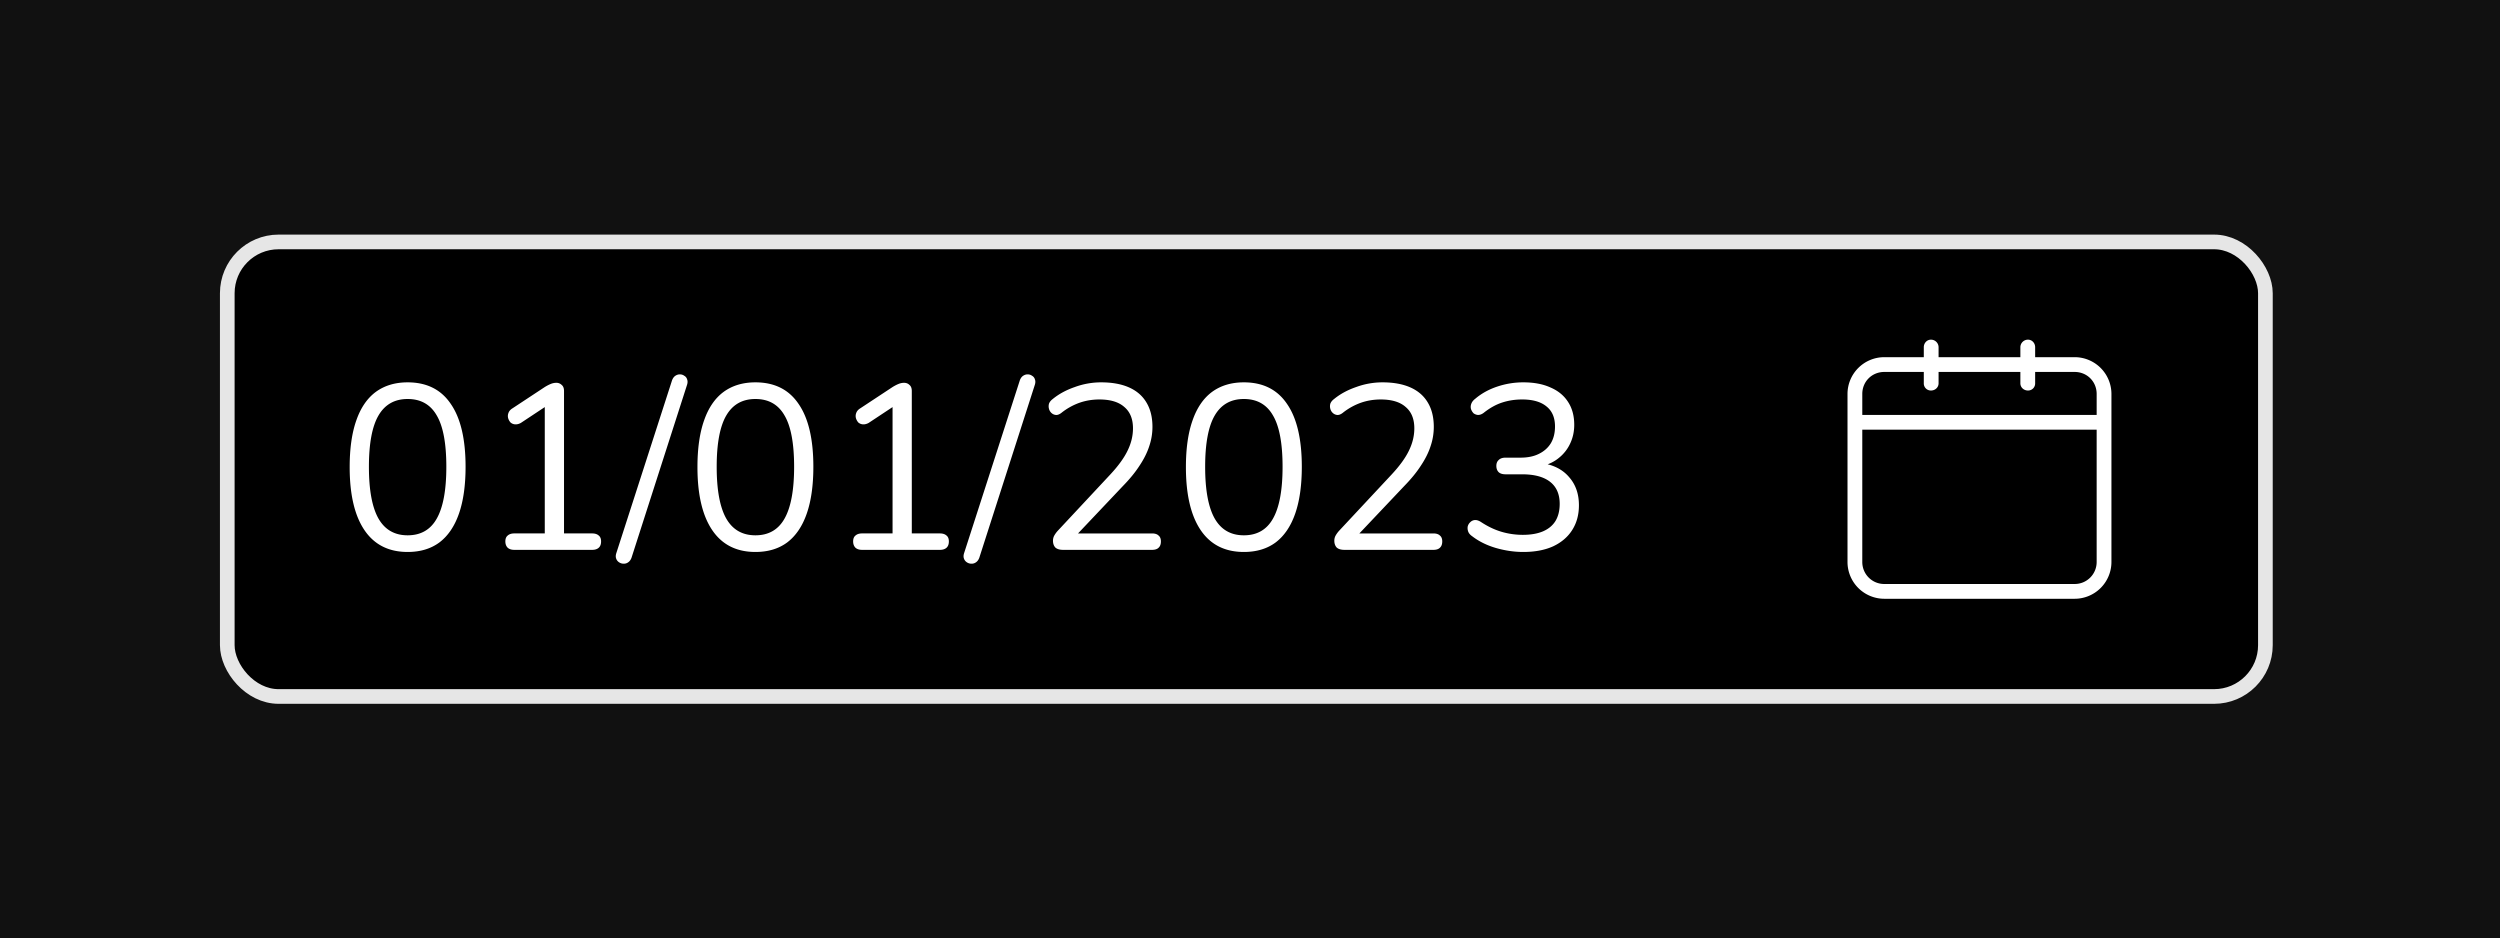 <svg xmlns="http://www.w3.org/2000/svg" width="341" height="128" fill="none" viewBox="0 0 341 128">
  <path fill="#111" d="M0 0h341v128H0z"/>
  <rect width="278" height="62" x="31" y="33" fill="#000" rx="7"/>
  <path fill="#fff" d="M55.6 75.288c-2.581 0-4.544-.992-5.888-2.976-1.344-1.984-2.016-4.853-2.016-8.608 0-2.517.299-4.63.896-6.336.597-1.728 1.483-3.03 2.656-3.904 1.195-.875 2.645-1.312 4.352-1.312 2.603 0 4.565.981 5.888 2.944 1.344 1.941 2.016 4.8 2.016 8.576 0 2.517-.299 4.64-.896 6.368-.597 1.728-1.483 3.04-2.656 3.936-1.173.875-2.624 1.312-4.352 1.312Zm0-2.272c1.792 0 3.115-.757 3.968-2.272.875-1.536 1.312-3.893 1.312-7.072 0-3.2-.437-5.536-1.312-7.008-.853-1.493-2.176-2.24-3.968-2.24-1.77 0-3.093.747-3.968 2.24-.875 1.493-1.312 3.83-1.312 7.008 0 3.179.437 5.536 1.312 7.072.875 1.515 2.197 2.272 3.968 2.272ZM70.147 75c-.384 0-.682-.096-.896-.288-.213-.213-.32-.501-.32-.864s.107-.63.32-.8c.214-.192.512-.288.896-.288h4.16V54.616h1.376l-4.64 3.072c-.277.15-.544.213-.8.192a1.043 1.043 0 0 1-.608-.256 1.537 1.537 0 0 1-.32-.576 1.138 1.138 0 0 1 .032-.704c.086-.256.267-.47.544-.64l4.416-2.912c.278-.17.544-.31.8-.416.257-.107.513-.16.769-.16a1 1 0 0 1 .736.288c.213.17.32.448.32.832V72.76h3.84c.383 0 .682.096.895.288.214.17.32.437.32.8 0 .384-.106.672-.32.864-.213.192-.511.288-.895.288H70.147Zm15.988 1.088c-.107.277-.256.48-.448.608a.985.985 0 0 1-.608.192c-.235 0-.448-.064-.64-.192a.969.969 0 0 1-.384-.48c-.085-.213-.085-.459 0-.736l7.616-23.616c.107-.277.256-.48.448-.608s.395-.192.608-.192c.235 0 .437.064.608.192a.79.79 0 0 1 .384.48c.085.213.085.459 0 .736l-7.584 23.616Zm16.903-.8c-2.582 0-4.544-.992-5.888-2.976-1.345-1.984-2.017-4.853-2.017-8.608 0-2.517.3-4.63.897-6.336.597-1.728 1.482-3.03 2.656-3.904 1.194-.875 2.645-1.312 4.352-1.312 2.602 0 4.565.981 5.888 2.944 1.344 1.941 2.016 4.8 2.016 8.576 0 2.517-.299 4.64-.896 6.368-.598 1.728-1.483 3.04-2.656 3.936-1.174.875-2.624 1.312-4.352 1.312Zm0-2.272c1.792 0 3.114-.757 3.968-2.272.874-1.536 1.312-3.893 1.312-7.072 0-3.2-.438-5.536-1.312-7.008-.854-1.493-2.176-2.24-3.968-2.24-1.771 0-3.094.747-3.968 2.24-.875 1.493-1.313 3.83-1.313 7.008 0 3.179.438 5.536 1.313 7.072.874 1.515 2.197 2.272 3.968 2.272ZM117.585 75c-.384 0-.683-.096-.896-.288-.213-.213-.32-.501-.32-.864s.107-.63.32-.8c.213-.192.512-.288.896-.288h4.16V54.616h1.376l-4.64 3.072c-.277.15-.544.213-.8.192a1.043 1.043 0 0 1-.608-.256 1.541 1.541 0 0 1-.32-.576 1.14 1.14 0 0 1 .032-.704c.085-.256.267-.47.544-.64l4.416-2.912c.277-.17.544-.31.8-.416.256-.107.512-.16.768-.16.299 0 .544.096.736.288.213.17.32.448.32.832V72.76h3.84c.384 0 .683.096.896.288.213.17.32.437.32.8 0 .384-.107.672-.32.864-.213.192-.512.288-.896.288h-10.624Zm15.988 1.088c-.107.277-.256.48-.448.608a.987.987 0 0 1-.608.192c-.235 0-.448-.064-.64-.192a.973.973 0 0 1-.385-.48c-.085-.213-.085-.459 0-.736l7.617-23.616c.106-.277.256-.48.448-.608s.394-.192.608-.192c.234 0 .437.064.608.192a.79.79 0 0 1 .384.48c.085.213.085.459 0 .736l-7.584 23.616ZM145.003 75c-.469 0-.821-.107-1.056-.32-.213-.235-.32-.544-.32-.928 0-.235.053-.459.16-.672a3.68 3.68 0 0 1 .512-.704l7.168-7.68c1.088-1.173 1.867-2.25 2.336-3.232.491-1.003.736-2.016.736-3.04 0-1.28-.395-2.25-1.184-2.912-.768-.683-1.899-1.024-3.392-1.024-.96 0-1.867.15-2.72.448a8.6 8.6 0 0 0-2.464 1.376c-.277.213-.533.31-.768.288a1.013 1.013 0 0 1-.576-.256 1.143 1.143 0 0 1-.352-.576 1.315 1.315 0 0 1 0-.704c.085-.235.256-.448.512-.64.832-.683 1.835-1.227 3.008-1.632a10.412 10.412 0 0 1 3.584-.64c1.515 0 2.795.235 3.84.704 1.045.47 1.835 1.163 2.368 2.08.533.896.8 1.995.8 3.296a8.16 8.16 0 0 1-.448 2.656c-.277.853-.715 1.728-1.312 2.624-.576.896-1.333 1.824-2.272 2.784l-6.816 7.2v-.736h10.784c.405 0 .704.096.896.288.213.17.32.437.32.8 0 .384-.107.672-.32.864-.192.192-.491.288-.896.288h-12.128Zm24.66.288c-2.582 0-4.544-.992-5.888-2.976-1.344-1.984-2.016-4.853-2.016-8.608 0-2.517.298-4.63.896-6.336.597-1.728 1.482-3.03 2.656-3.904 1.194-.875 2.645-1.312 4.352-1.312 2.602 0 4.565.981 5.888 2.944 1.344 1.941 2.016 4.8 2.016 8.576 0 2.517-.299 4.64-.896 6.368-.598 1.728-1.483 3.04-2.656 3.936-1.174.875-2.624 1.312-4.352 1.312Zm0-2.272c1.792 0 3.114-.757 3.968-2.272.874-1.536 1.312-3.893 1.312-7.072 0-3.2-.438-5.536-1.312-7.008-.854-1.493-2.176-2.24-3.968-2.24-1.771 0-3.094.747-3.968 2.24-.875 1.493-1.312 3.83-1.312 7.008 0 3.179.437 5.536 1.312 7.072.874 1.515 2.197 2.272 3.968 2.272ZM183.378 75c-.469 0-.821-.107-1.056-.32-.213-.235-.32-.544-.32-.928 0-.235.053-.459.16-.672a3.68 3.68 0 0 1 .512-.704l7.168-7.68c1.088-1.173 1.867-2.25 2.336-3.232.491-1.003.736-2.016.736-3.04 0-1.28-.395-2.25-1.184-2.912-.768-.683-1.899-1.024-3.392-1.024-.96 0-1.867.15-2.72.448a8.6 8.6 0 0 0-2.464 1.376c-.277.213-.533.31-.768.288a1.013 1.013 0 0 1-.576-.256 1.143 1.143 0 0 1-.352-.576 1.315 1.315 0 0 1 0-.704c.085-.235.256-.448.512-.64.832-.683 1.835-1.227 3.008-1.632a10.412 10.412 0 0 1 3.584-.64c1.515 0 2.795.235 3.84.704 1.045.47 1.835 1.163 2.368 2.08.533.896.8 1.995.8 3.296a8.16 8.16 0 0 1-.448 2.656c-.277.853-.715 1.728-1.312 2.624-.576.896-1.333 1.824-2.272 2.784l-6.816 7.2v-.736h10.784c.405 0 .704.096.896.288.213.17.32.437.32.8 0 .384-.107.672-.32.864-.192.192-.491.288-.896.288h-12.128Zm24.404.288c-1.238 0-2.486-.181-3.744-.544-1.238-.363-2.315-.896-3.232-1.6-.278-.192-.459-.405-.544-.64a1.356 1.356 0 0 1-.064-.704c.064-.235.181-.427.351-.576a.962.962 0 0 1 .609-.288c.256-.021.533.064.832.256.938.619 1.877 1.067 2.816 1.344a10.22 10.22 0 0 0 2.912.416c1.088 0 2.005-.16 2.752-.48.746-.32 1.312-.79 1.696-1.408.384-.64.576-1.419.576-2.336 0-1.323-.438-2.325-1.312-3.008-.875-.683-2.144-1.024-3.808-1.024h-2.272c-.406 0-.715-.096-.928-.288-.214-.213-.32-.501-.32-.864 0-.341.106-.608.32-.8.213-.213.522-.32.928-.32h2.048c.981 0 1.813-.17 2.496-.512.704-.341 1.248-.821 1.632-1.44.384-.64.576-1.408.576-2.304 0-1.195-.384-2.101-1.152-2.72-.768-.64-1.878-.96-3.328-.96-.96 0-1.867.139-2.72.416-.854.277-1.696.747-2.528 1.408-.256.192-.512.288-.768.288a1.164 1.164 0 0 1-.608-.224 1.535 1.535 0 0 1-.352-.576 1.133 1.133 0 0 1 .032-.704c.085-.256.266-.49.544-.704.853-.725 1.856-1.28 3.008-1.664a11.16 11.16 0 0 1 3.552-.576c1.45 0 2.688.235 3.712.704 1.045.448 1.845 1.11 2.4 1.984.554.853.832 1.888.832 3.104 0 .917-.182 1.76-.544 2.528a5.395 5.395 0 0 1-1.472 1.92c-.619.533-1.376.917-2.272 1.152v-.352c1.557.256 2.762.896 3.616 1.92.874 1.003 1.312 2.272 1.312 3.808 0 1.301-.31 2.432-.928 3.392-.598.939-1.462 1.675-2.592 2.208-1.131.512-2.486.768-4.064.768Zm75.202-26.569A5.021 5.021 0 0 1 288 53.734v22.922a5.021 5.021 0 0 1-5.016 5.016h-25.968A5.021 5.021 0 0 1 252 76.656V53.734a5.021 5.021 0 0 1 5.016-5.015h5.39v-1.36c0-.562.422-1.03.985-1.03a1.04 1.04 0 0 1 1.031 1.03v1.36h11.156v-1.36a1.04 1.04 0 0 1 1.031-1.03c.563 0 .985.468.985 1.03v1.36h5.39Zm-25.968 2.015c-1.688 0-3 1.313-3 3v2.86h31.968v-2.86c0-1.687-1.312-3-3-3h-5.39v1.547a.961.961 0 0 1-.985.985c-.562 0-1.031-.422-1.031-.985v-1.547h-11.156v1.547c0 .563-.469.985-1.031.985a.961.961 0 0 1-.985-.985v-1.547h-5.39Zm25.968 28.922c1.688 0 3-1.36 3-3V58.61h-31.968v18.047c0 1.64 1.312 3 3 3h25.968Z"/>
  <rect width="278" height="62" x="31" y="33" stroke="#E6E6E6" stroke-width="2" rx="7"/>
</svg>
